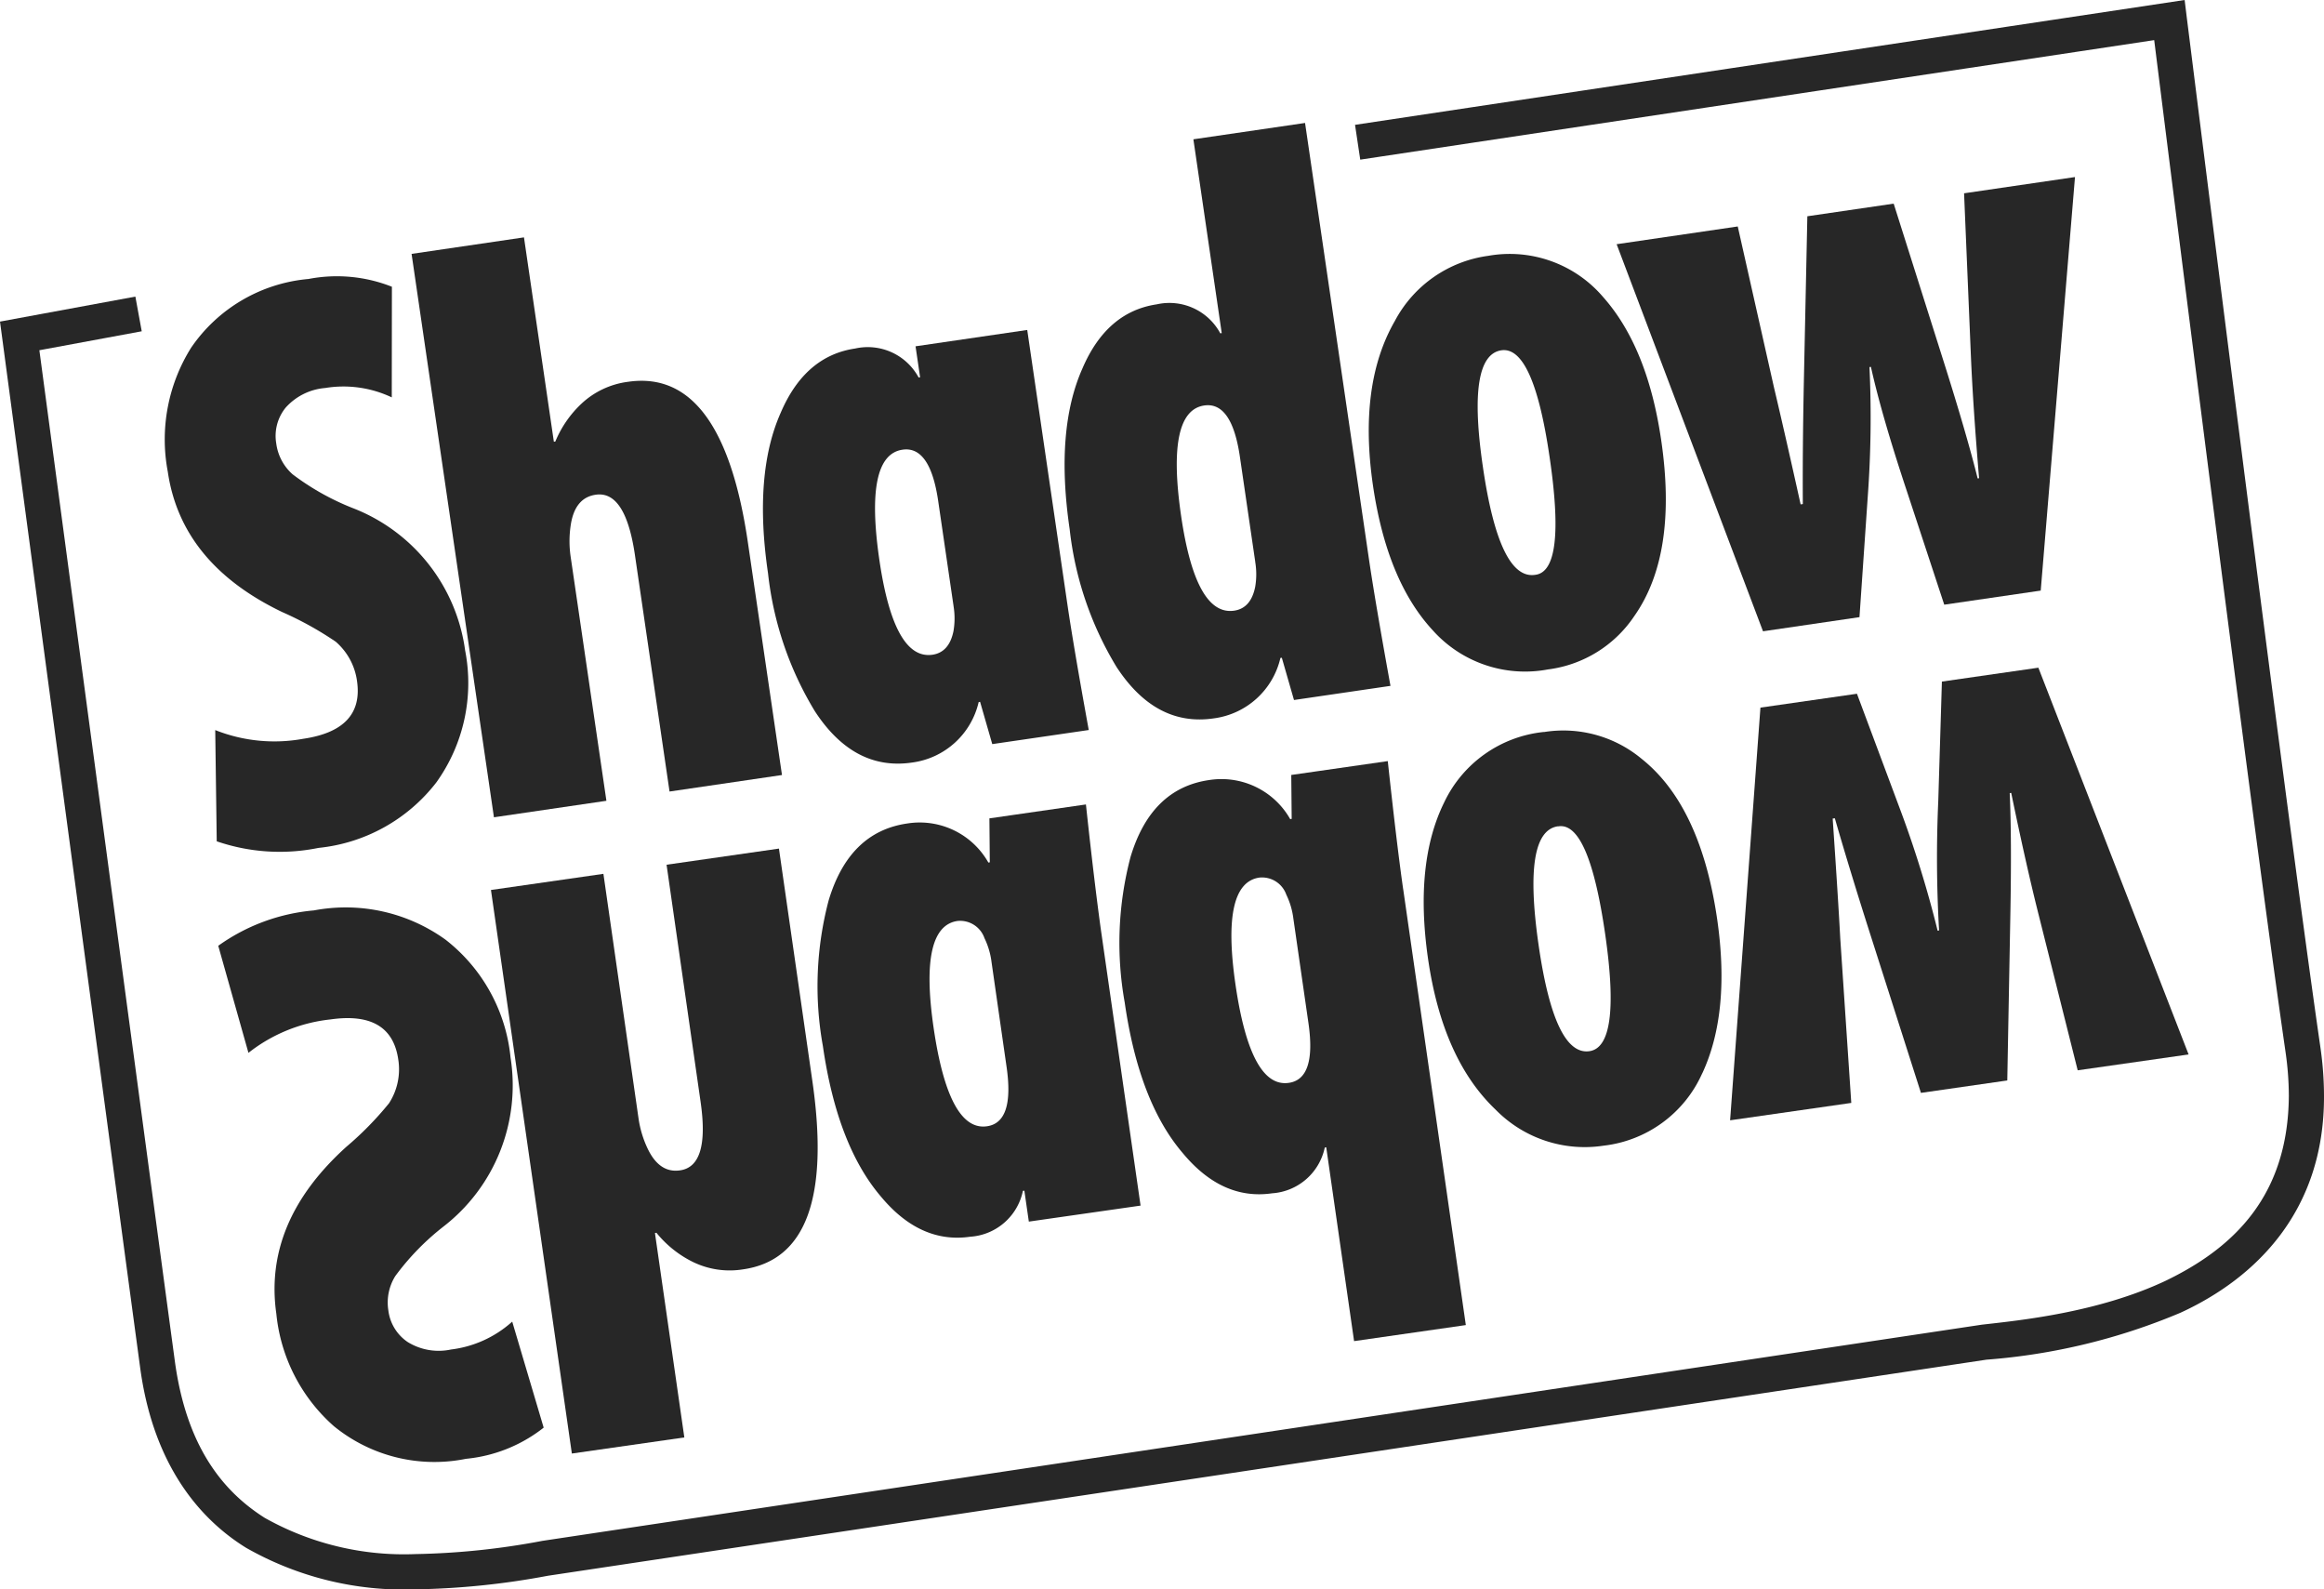 <svg xmlns="http://www.w3.org/2000/svg" xmlns:xlink="http://www.w3.org/1999/xlink" width="140.768" height="96.25" viewBox="0 0 140.768 96.25"><defs><clipPath id="clip-path"><rect id="Rectangle_1715" data-name="Rectangle 1715" width="140.768" height="96.25" fill="#272727"></rect></clipPath></defs><g id="Group_40" data-name="Group 40" transform="translate(0 0)"><g id="Group_29" data-name="Group 29" transform="translate(0 0)" clip-path="url(#clip-path)"><path id="Path_67" data-name="Path 67" d="M14.9,93.73c-3.189-1.978-5.691-5.481-6.416-10.944C6.359,67.058.135,20.484.135,20.484L0,19.476l8.2-1.514.385,2.1-6.2,1.148C2.8,24.309,4.12,34.2,5.628,45.454,7.448,59.065,9.538,74.636,10.6,82.5c.692,4.97,2.779,7.741,5.437,9.422a17.216,17.216,0,0,0,9.139,2.192,45.133,45.133,0,0,0,7.675-.8l87.191-13.092c2.268-.257,7.031-.726,11.132-2.658,4.1-1.977,7.427-5.12,7.464-11.213a18.714,18.714,0,0,0-.2-2.645c-2.073-14.317-7.066-54.184-7.955-61.276L82.392,9.668,82.076,7.56,132.327,0l.133,1.088c.006.026,1.456,11.657,3.193,25.276s3.758,29.2,4.894,37.042a20.662,20.662,0,0,1,.221,2.949c.031,7-4.153,11.056-8.689,13.142a37.438,37.438,0,0,1-11.756,2.844L33.183,95.428a47.255,47.255,0,0,1-8.008.822A19.315,19.315,0,0,1,14.9,93.73" transform="translate(0 0)" fill="#272727"></path><path id="Path_68" data-name="Path 68" d="M28.284,39.593a10.331,10.331,0,0,1-1.752,7.965,10.339,10.339,0,0,1-7.14,3.964,11.753,11.753,0,0,1-6.16-.4l-.091-6.736a9.71,9.71,0,0,0,5.33.528c2.456-.361,3.546-1.523,3.258-3.5a3.833,3.833,0,0,0-1.29-2.38,20.3,20.3,0,0,0-3.228-1.789q-6.131-2.935-6.944-8.507a10.458,10.458,0,0,1,1.412-7.505,9.626,9.626,0,0,1,7.112-4.165,9.059,9.059,0,0,1,5.051.47l-.008,6.7a6.827,6.827,0,0,0-4.033-.568,3.609,3.609,0,0,0-2.387,1.181,2.709,2.709,0,0,0-.577,2.177,3.013,3.013,0,0,0,.992,1.87,15.341,15.341,0,0,0,3.619,2.035,10.8,10.8,0,0,1,6.835,8.667" transform="translate(-0.104 -0.173)" fill="#272727"></path><path id="Path_69" data-name="Path 69" d="M47.624,47.084l-6.811,1-2.1-14.349q-.578-3.893-2.374-3.625c-.85.122-1.357.75-1.517,1.879a6.453,6.453,0,0,0,0,1.868l2.167,14.787-6.812,1L25.188,15.524l6.808-1L33.806,26.9l.089-.012a6.614,6.614,0,0,1,1.591-2.3A5.064,5.064,0,0,1,38.3,23.271q5.708-.836,7.256,9.71Z" transform="translate(-0.258 -0.149)" fill="#272727"></path><path id="Path_70" data-name="Path 70" d="M58.237,36.908l-.93-6.358c-.327-2.241-1.05-3.274-2.16-3.11q-2.332.338-1.4,6.7.889,6.056,3.216,5.717c.672-.1,1.1-.578,1.272-1.443a4.56,4.56,0,0,0,0-1.51m8.189,7.513-5.842.853-.737-2.559-.086.011a4.777,4.777,0,0,1-4.04,3.665q-3.52.517-5.887-3.116A20.329,20.329,0,0,1,47,34.926q-.885-6.011.771-9.731,1.473-3.434,4.505-3.882a3.5,3.5,0,0,1,3.845,1.754l.09-.013-.276-1.875,6.765-.99L65.117,36.7q.38,2.613,1.309,7.716" transform="translate(-0.479 -0.207)" fill="#272727"></path><path id="Path_71" data-name="Path 71" d="M76.7,34.1l-.93-6.36q-.49-3.349-2.159-3.107-2.328.341-1.4,6.7.891,6.068,3.215,5.725c.676-.1,1.1-.582,1.271-1.446a4.518,4.518,0,0,0,0-1.511m8.194,7.512-5.844.856-.737-2.559-.085.011a4.775,4.775,0,0,1-4.039,3.66q-3.514.52-5.888-3.114a20.362,20.362,0,0,1-2.839-8.345q-.883-6.011.775-9.735,1.47-3.429,4.5-3.879a3.5,3.5,0,0,1,3.848,1.754l.088-.012L72.953,8.513l6.764-.99L83.582,33.9q.383,2.613,1.31,7.716" transform="translate(-0.668 -0.077)" fill="#272727"></path><path id="Path_72" data-name="Path 72" d="M94.721,27.845q-.984-6.751-2.921-6.472-2.11.312-1.12,7.062,1,6.854,3.158,6.537l.042-.006q1.85-.269.841-7.121m6.757-1.042q1.015,6.908-1.626,10.663a7.408,7.408,0,0,1-5.176,3.226l-.048.006a7.5,7.5,0,0,1-6.989-2.373q-2.77-2.994-3.617-8.763-.891-6.112,1.323-9.961a7.546,7.546,0,0,1,5.662-3.95,7.437,7.437,0,0,1,6.959,2.5q2.687,3.029,3.511,8.648" transform="translate(-0.859 -0.159)" fill="#272727"></path><path id="Path_73" data-name="Path 73" d="M126.7,10.833l-2.075,25.044-5.844.853-2.262-6.868Q115,25.3,114.339,22.329l-.087.013a66.054,66.054,0,0,1-.106,7.868l-.5,7.275-5.843.857L98.937,14.9l7.336-1.075,2.191,9.732c.384,1.618.928,3.984,1.618,7.1l.133-.022q-.021-3.21.059-7.246l.215-10.181,5.229-.765,3.011,9.51q1.415,4.469,2.075,7.132l.087-.012q-.364-4.322-.494-7.366l-.415-9.89Z" transform="translate(-1.015 -0.111)" fill="#272727"></path><path id="Path_74" data-name="Path 74" d="M26.974,74.869a15.246,15.246,0,0,0-2.894,2.98,3.024,3.024,0,0,0-.42,2.078,2.7,2.7,0,0,0,1.175,1.918,3.572,3.572,0,0,0,2.622.45,6.753,6.753,0,0,0,3.706-1.688l1.905,6.42a8.985,8.985,0,0,1-4.706,1.888,9.63,9.63,0,0,1-8-1.976,10.439,10.439,0,0,1-3.486-6.8q-.8-5.57,4.244-10.123A19.739,19.739,0,0,0,23.7,67.384a3.786,3.786,0,0,0,.561-2.648q-.425-2.959-4.116-2.429a9.681,9.681,0,0,0-4.959,2.023l-1.829-6.484a11.694,11.694,0,0,1,5.795-2.142,10.335,10.335,0,0,1,7.971,1.772,10.328,10.328,0,0,1,3.939,7.14,10.814,10.814,0,0,1-4.088,10.252" transform="translate(-0.137 -0.57)" fill="#272727"></path><path id="Path_75" data-name="Path 75" d="M49.518,66.027q1.513,10.56-4.2,11.377a5.077,5.077,0,0,1-3.07-.463,6.571,6.571,0,0,1-2.179-1.752l-.09.014,1.78,12.38-6.813.975-4.9-34.128,6.811-.978,2.125,14.793a6.371,6.371,0,0,0,.526,1.786q.719,1.565,1.992,1.378,1.807-.254,1.243-4.156L40.683,52.9l6.807-.977Z" transform="translate(-0.308 -0.533)" fill="#272727"></path><path id="Path_76" data-name="Path 76" d="M60.14,57.306a1.562,1.562,0,0,0-1.629-1.028q-2.328.338-1.456,6.406.917,6.36,3.241,6.027,1.672-.236,1.188-3.595l-.913-6.361a4.609,4.609,0,0,0-.432-1.448m7.084-.313L69.6,73.516l-6.768.969-.271-1.873-.088.011A3.491,3.491,0,0,1,59.286,75.4q-3.033.439-5.422-2.442-2.641-3.1-3.508-9.113a20.361,20.361,0,0,1,.349-8.807q1.244-4.157,4.761-4.663a4.778,4.778,0,0,1,4.915,2.366l.086-.013-.023-2.663,5.846-.843c.37,3.438.687,6.027.932,7.771" transform="translate(-0.514 -0.505)" fill="#272727"></path><path id="Path_77" data-name="Path 77" d="M78.613,54.65a1.559,1.559,0,0,0-1.629-1.026q-2.325.338-1.456,6.406.913,6.362,3.239,6.025c1.117-.156,1.512-1.36,1.194-3.594L79.043,56.1a4.58,4.58,0,0,0-.43-1.448m7.086-.311L89.49,80.724l-6.768.972L81.035,69.957l-.089.016a3.5,3.5,0,0,1-3.19,2.771q-3.032.439-5.418-2.443-2.644-3.092-3.509-9.11a20.414,20.414,0,0,1,.35-8.808q1.243-4.157,4.761-4.665a4.787,4.787,0,0,1,4.912,2.365l.09-.013-.025-2.661,5.846-.839q.557,5.15.934,7.768" transform="translate(-0.703 -0.478)" fill="#272727"></path><path id="Path_78" data-name="Path 78" d="M95.3,50.5l-.045,0q-2.154.316-1.169,7.168.972,6.752,3.082,6.45,1.93-.275.963-7.028Q97.145,50.231,95.3,50.5M104,65.46a7.466,7.466,0,0,1-5.964,4.379,7.554,7.554,0,0,1-6.549-2.179q-3.222-3.061-4.1-9.178-.822-5.765.981-9.426a7.523,7.523,0,0,1,6.027-4.268h.041a7.411,7.411,0,0,1,5.888,1.62q3.591,2.852,4.588,9.762.8,5.619-.909,9.292" transform="translate(-0.894 -0.459)" fill="#272727"></path><path id="Path_79" data-name="Path 79" d="M126.935,65.236l-2.411-9.6q-.739-2.956-1.616-7.2l-.09.015q.125,2.745.037,7.427l-.185,9.973-5.23.752-3.1-9.7q-1.226-3.844-2.115-6.93l-.131.017q.328,4.783.46,7.269l.667,9.952-7.34,1.053,1.837-24.992,5.846-.84,2.551,6.832a66.217,66.217,0,0,1,2.335,7.516l.089-.012a76.575,76.575,0,0,1-.049-7.846l.22-7.227,5.843-.841,9.1,23.422Z" transform="translate(-1.086 -0.419)" fill="#272727"></path></g></g></svg>